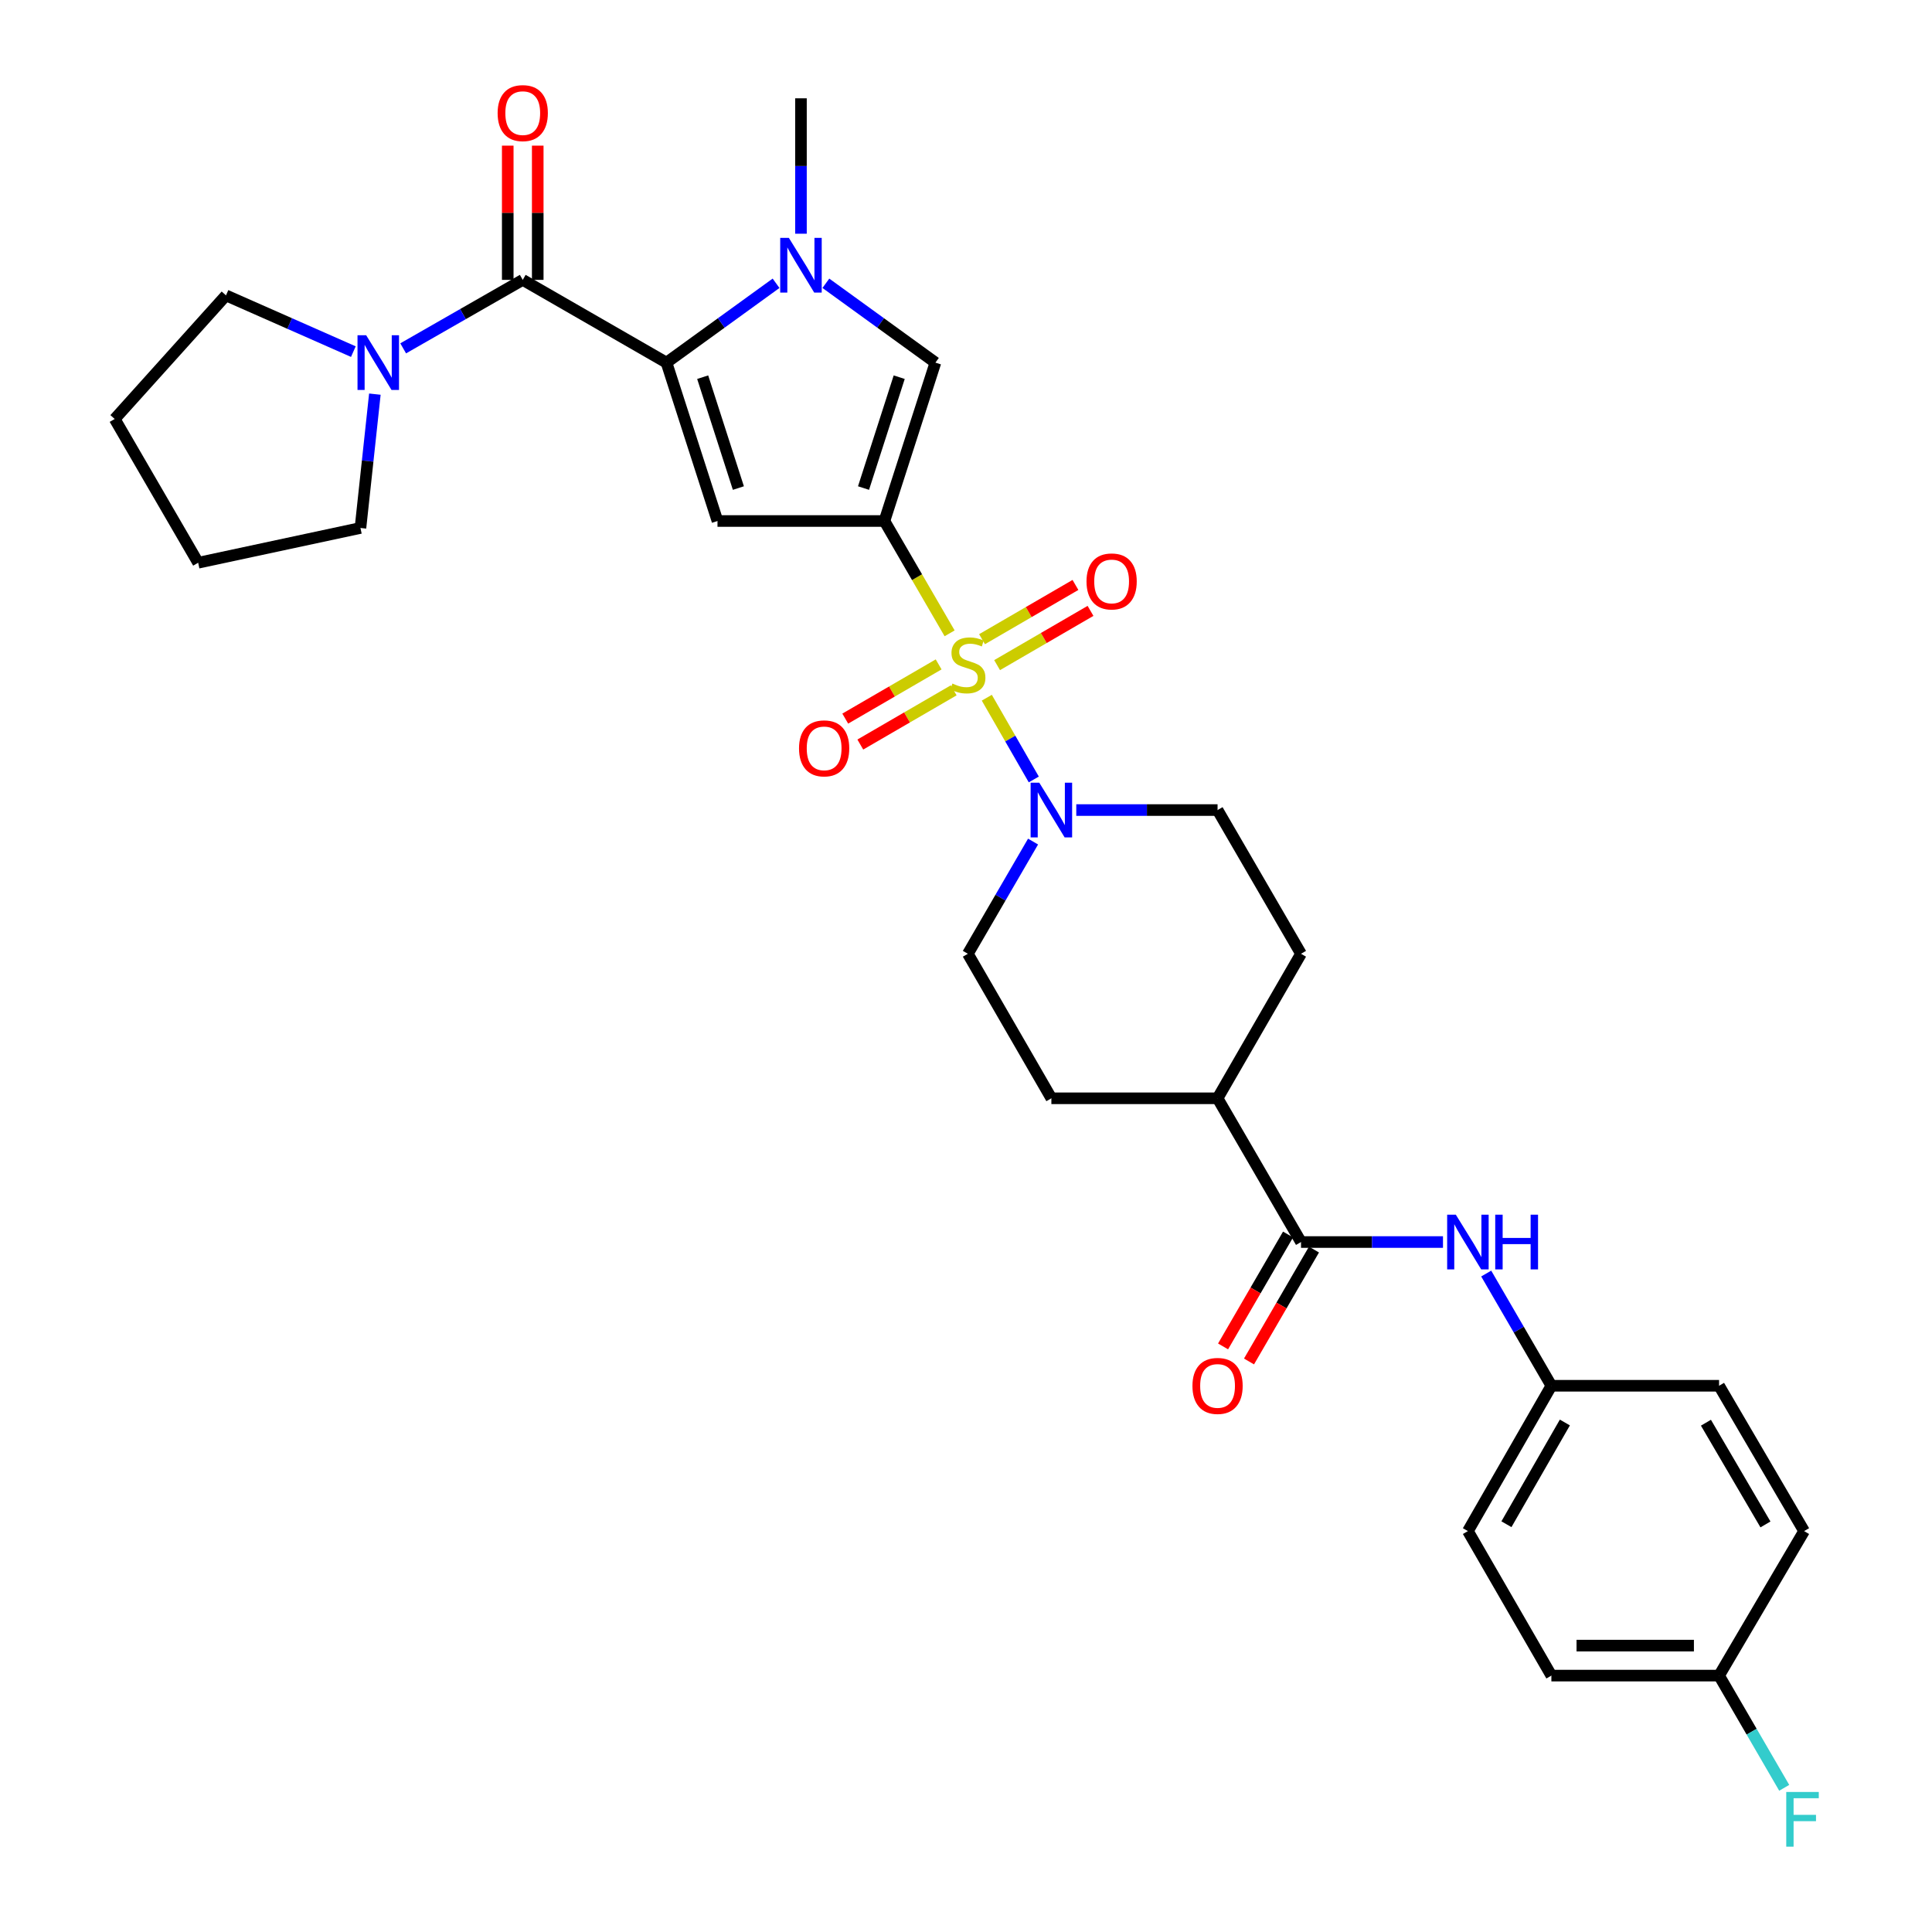 <?xml version='1.0' encoding='iso-8859-1'?>
<svg version='1.1' baseProfile='full'
              xmlns='http://www.w3.org/2000/svg'
                      xmlns:rdkit='http://www.rdkit.org/xml'
                      xmlns:xlink='http://www.w3.org/1999/xlink'
                  xml:space='preserve'
width='1000px' height='1000px' viewBox='0 0 1000 1000'>
<!-- END OF HEADER -->
<rect style='opacity:1.0;fill:#FFFFFF;stroke:none' width='1000' height='1000' x='0' y='0'> </rect>
<path class='bond-0' d='M 491.521,327.811 L 474.648,298.742' style='fill:none;fill-rule:evenodd;stroke:#CCCC00;stroke-width:6px;stroke-linecap:butt;stroke-linejoin:miter;stroke-opacity:1' />
<path class='bond-0' d='M 474.648,298.742 L 457.776,269.672' style='fill:none;fill-rule:evenodd;stroke:#000000;stroke-width:6px;stroke-linecap:butt;stroke-linejoin:miter;stroke-opacity:1' />
<path class='bond-6' d='M 510.765,361.131 L 522.926,382.29' style='fill:none;fill-rule:evenodd;stroke:#CCCC00;stroke-width:6px;stroke-linecap:butt;stroke-linejoin:miter;stroke-opacity:1' />
<path class='bond-6' d='M 522.926,382.29 L 535.088,403.448' style='fill:none;fill-rule:evenodd;stroke:#0000FF;stroke-width:6px;stroke-linecap:butt;stroke-linejoin:miter;stroke-opacity:1' />
<path class='bond-10' d='M 485.838,343.89 L 461.67,357.921' style='fill:none;fill-rule:evenodd;stroke:#CCCC00;stroke-width:6px;stroke-linecap:butt;stroke-linejoin:miter;stroke-opacity:1' />
<path class='bond-10' d='M 461.67,357.921 L 437.502,371.952' style='fill:none;fill-rule:evenodd;stroke:#FF0000;stroke-width:6px;stroke-linecap:butt;stroke-linejoin:miter;stroke-opacity:1' />
<path class='bond-10' d='M 493.632,357.315 L 469.464,371.346' style='fill:none;fill-rule:evenodd;stroke:#CCCC00;stroke-width:6px;stroke-linecap:butt;stroke-linejoin:miter;stroke-opacity:1' />
<path class='bond-10' d='M 469.464,371.346 L 445.296,385.377' style='fill:none;fill-rule:evenodd;stroke:#FF0000;stroke-width:6px;stroke-linecap:butt;stroke-linejoin:miter;stroke-opacity:1' />
<path class='bond-11' d='M 516.095,344.271 L 540.271,330.23' style='fill:none;fill-rule:evenodd;stroke:#CCCC00;stroke-width:6px;stroke-linecap:butt;stroke-linejoin:miter;stroke-opacity:1' />
<path class='bond-11' d='M 540.271,330.23 L 564.447,316.189' style='fill:none;fill-rule:evenodd;stroke:#FF0000;stroke-width:6px;stroke-linecap:butt;stroke-linejoin:miter;stroke-opacity:1' />
<path class='bond-11' d='M 508.299,330.847 L 532.475,316.806' style='fill:none;fill-rule:evenodd;stroke:#CCCC00;stroke-width:6px;stroke-linecap:butt;stroke-linejoin:miter;stroke-opacity:1' />
<path class='bond-11' d='M 532.475,316.806 L 556.651,302.765' style='fill:none;fill-rule:evenodd;stroke:#FF0000;stroke-width:6px;stroke-linecap:butt;stroke-linejoin:miter;stroke-opacity:1' />
<path class='bond-2' d='M 457.776,269.672 L 371.37,269.672' style='fill:none;fill-rule:evenodd;stroke:#000000;stroke-width:6px;stroke-linecap:butt;stroke-linejoin:miter;stroke-opacity:1' />
<path class='bond-5' d='M 457.776,269.672 L 484.166,187.691' style='fill:none;fill-rule:evenodd;stroke:#000000;stroke-width:6px;stroke-linecap:butt;stroke-linejoin:miter;stroke-opacity:1' />
<path class='bond-5' d='M 446.957,252.619 L 465.43,195.231' style='fill:none;fill-rule:evenodd;stroke:#000000;stroke-width:6px;stroke-linecap:butt;stroke-linejoin:miter;stroke-opacity:1' />
<path class='bond-1' d='M 344.971,187.691 L 371.37,269.672' style='fill:none;fill-rule:evenodd;stroke:#000000;stroke-width:6px;stroke-linecap:butt;stroke-linejoin:miter;stroke-opacity:1' />
<path class='bond-1' d='M 363.707,195.23 L 382.186,252.617' style='fill:none;fill-rule:evenodd;stroke:#000000;stroke-width:6px;stroke-linecap:butt;stroke-linejoin:miter;stroke-opacity:1' />
<path class='bond-4' d='M 344.971,187.691 L 270.57,144.863' style='fill:none;fill-rule:evenodd;stroke:#000000;stroke-width:6px;stroke-linecap:butt;stroke-linejoin:miter;stroke-opacity:1' />
<path class='bond-32' d='M 344.971,187.691 L 373.33,167.157' style='fill:none;fill-rule:evenodd;stroke:#000000;stroke-width:6px;stroke-linecap:butt;stroke-linejoin:miter;stroke-opacity:1' />
<path class='bond-32' d='M 373.33,167.157 L 401.688,146.623' style='fill:none;fill-rule:evenodd;stroke:#0000FF;stroke-width:6px;stroke-linecap:butt;stroke-linejoin:miter;stroke-opacity:1' />
<path class='bond-3' d='M 427.465,146.625 L 455.815,167.158' style='fill:none;fill-rule:evenodd;stroke:#0000FF;stroke-width:6px;stroke-linecap:butt;stroke-linejoin:miter;stroke-opacity:1' />
<path class='bond-3' d='M 455.815,167.158 L 484.166,187.691' style='fill:none;fill-rule:evenodd;stroke:#000000;stroke-width:6px;stroke-linecap:butt;stroke-linejoin:miter;stroke-opacity:1' />
<path class='bond-20' d='M 414.577,120.971 L 414.577,85.928' style='fill:none;fill-rule:evenodd;stroke:#0000FF;stroke-width:6px;stroke-linecap:butt;stroke-linejoin:miter;stroke-opacity:1' />
<path class='bond-20' d='M 414.577,85.928 L 414.577,50.885' style='fill:none;fill-rule:evenodd;stroke:#000000;stroke-width:6px;stroke-linecap:butt;stroke-linejoin:miter;stroke-opacity:1' />
<path class='bond-7' d='M 270.57,144.863 L 239.627,162.584' style='fill:none;fill-rule:evenodd;stroke:#000000;stroke-width:6px;stroke-linecap:butt;stroke-linejoin:miter;stroke-opacity:1' />
<path class='bond-7' d='M 239.627,162.584 L 208.684,180.306' style='fill:none;fill-rule:evenodd;stroke:#0000FF;stroke-width:6px;stroke-linecap:butt;stroke-linejoin:miter;stroke-opacity:1' />
<path class='bond-12' d='M 278.332,144.863 L 278.332,110.124' style='fill:none;fill-rule:evenodd;stroke:#000000;stroke-width:6px;stroke-linecap:butt;stroke-linejoin:miter;stroke-opacity:1' />
<path class='bond-12' d='M 278.332,110.124 L 278.332,75.385' style='fill:none;fill-rule:evenodd;stroke:#FF0000;stroke-width:6px;stroke-linecap:butt;stroke-linejoin:miter;stroke-opacity:1' />
<path class='bond-12' d='M 262.808,144.863 L 262.808,110.124' style='fill:none;fill-rule:evenodd;stroke:#000000;stroke-width:6px;stroke-linecap:butt;stroke-linejoin:miter;stroke-opacity:1' />
<path class='bond-12' d='M 262.808,110.124 L 262.808,75.385' style='fill:none;fill-rule:evenodd;stroke:#FF0000;stroke-width:6px;stroke-linecap:butt;stroke-linejoin:miter;stroke-opacity:1' />
<path class='bond-14' d='M 534.713,435.596 L 517.839,464.637' style='fill:none;fill-rule:evenodd;stroke:#0000FF;stroke-width:6px;stroke-linecap:butt;stroke-linejoin:miter;stroke-opacity:1' />
<path class='bond-14' d='M 517.839,464.637 L 500.966,493.678' style='fill:none;fill-rule:evenodd;stroke:#000000;stroke-width:6px;stroke-linecap:butt;stroke-linejoin:miter;stroke-opacity:1' />
<path class='bond-15' d='M 557.081,419.285 L 593.644,419.285' style='fill:none;fill-rule:evenodd;stroke:#0000FF;stroke-width:6px;stroke-linecap:butt;stroke-linejoin:miter;stroke-opacity:1' />
<path class='bond-15' d='M 593.644,419.285 L 630.208,419.285' style='fill:none;fill-rule:evenodd;stroke:#000000;stroke-width:6px;stroke-linecap:butt;stroke-linejoin:miter;stroke-opacity:1' />
<path class='bond-27' d='M 182.895,181.998 L 149.929,167.445' style='fill:none;fill-rule:evenodd;stroke:#0000FF;stroke-width:6px;stroke-linecap:butt;stroke-linejoin:miter;stroke-opacity:1' />
<path class='bond-27' d='M 149.929,167.445 L 116.964,152.892' style='fill:none;fill-rule:evenodd;stroke:#000000;stroke-width:6px;stroke-linecap:butt;stroke-linejoin:miter;stroke-opacity:1' />
<path class='bond-28' d='M 194.032,204.003 L 190.301,238.64' style='fill:none;fill-rule:evenodd;stroke:#0000FF;stroke-width:6px;stroke-linecap:butt;stroke-linejoin:miter;stroke-opacity:1' />
<path class='bond-28' d='M 190.301,238.64 L 186.57,273.277' style='fill:none;fill-rule:evenodd;stroke:#000000;stroke-width:6px;stroke-linecap:butt;stroke-linejoin:miter;stroke-opacity:1' />
<path class='bond-8' d='M 673.398,642.877 L 630.208,568.476' style='fill:none;fill-rule:evenodd;stroke:#000000;stroke-width:6px;stroke-linecap:butt;stroke-linejoin:miter;stroke-opacity:1' />
<path class='bond-9' d='M 673.398,642.877 L 710.143,642.877' style='fill:none;fill-rule:evenodd;stroke:#000000;stroke-width:6px;stroke-linecap:butt;stroke-linejoin:miter;stroke-opacity:1' />
<path class='bond-9' d='M 710.143,642.877 L 746.887,642.877' style='fill:none;fill-rule:evenodd;stroke:#0000FF;stroke-width:6px;stroke-linecap:butt;stroke-linejoin:miter;stroke-opacity:1' />
<path class='bond-16' d='M 666.686,638.98 L 649.872,667.941' style='fill:none;fill-rule:evenodd;stroke:#000000;stroke-width:6px;stroke-linecap:butt;stroke-linejoin:miter;stroke-opacity:1' />
<path class='bond-16' d='M 649.872,667.941 L 633.058,696.902' style='fill:none;fill-rule:evenodd;stroke:#FF0000;stroke-width:6px;stroke-linecap:butt;stroke-linejoin:miter;stroke-opacity:1' />
<path class='bond-16' d='M 680.111,646.774 L 663.297,675.735' style='fill:none;fill-rule:evenodd;stroke:#000000;stroke-width:6px;stroke-linecap:butt;stroke-linejoin:miter;stroke-opacity:1' />
<path class='bond-16' d='M 663.297,675.735 L 646.483,704.696' style='fill:none;fill-rule:evenodd;stroke:#FF0000;stroke-width:6px;stroke-linecap:butt;stroke-linejoin:miter;stroke-opacity:1' />
<path class='bond-19' d='M 769.26,659.187 L 786.127,688.228' style='fill:none;fill-rule:evenodd;stroke:#0000FF;stroke-width:6px;stroke-linecap:butt;stroke-linejoin:miter;stroke-opacity:1' />
<path class='bond-19' d='M 786.127,688.228 L 802.994,717.269' style='fill:none;fill-rule:evenodd;stroke:#000000;stroke-width:6px;stroke-linecap:butt;stroke-linejoin:miter;stroke-opacity:1' />
<path class='bond-13' d='M 630.208,568.476 L 673.398,493.678' style='fill:none;fill-rule:evenodd;stroke:#000000;stroke-width:6px;stroke-linecap:butt;stroke-linejoin:miter;stroke-opacity:1' />
<path class='bond-31' d='M 630.208,568.476 L 544.19,568.476' style='fill:none;fill-rule:evenodd;stroke:#000000;stroke-width:6px;stroke-linecap:butt;stroke-linejoin:miter;stroke-opacity:1' />
<path class='bond-18' d='M 500.966,493.678 L 544.19,568.476' style='fill:none;fill-rule:evenodd;stroke:#000000;stroke-width:6px;stroke-linecap:butt;stroke-linejoin:miter;stroke-opacity:1' />
<path class='bond-17' d='M 630.208,419.285 L 673.398,493.678' style='fill:none;fill-rule:evenodd;stroke:#000000;stroke-width:6px;stroke-linecap:butt;stroke-linejoin:miter;stroke-opacity:1' />
<path class='bond-23' d='M 802.994,717.269 L 889.788,717.269' style='fill:none;fill-rule:evenodd;stroke:#000000;stroke-width:6px;stroke-linecap:butt;stroke-linejoin:miter;stroke-opacity:1' />
<path class='bond-24' d='M 802.994,717.269 L 759.787,792.49' style='fill:none;fill-rule:evenodd;stroke:#000000;stroke-width:6px;stroke-linecap:butt;stroke-linejoin:miter;stroke-opacity:1' />
<path class='bond-24' d='M 809.974,736.284 L 779.729,788.939' style='fill:none;fill-rule:evenodd;stroke:#000000;stroke-width:6px;stroke-linecap:butt;stroke-linejoin:miter;stroke-opacity:1' />
<path class='bond-21' d='M 889.788,867.287 L 802.994,867.287' style='fill:none;fill-rule:evenodd;stroke:#000000;stroke-width:6px;stroke-linecap:butt;stroke-linejoin:miter;stroke-opacity:1' />
<path class='bond-21' d='M 876.769,851.764 L 816.013,851.764' style='fill:none;fill-rule:evenodd;stroke:#000000;stroke-width:6px;stroke-linecap:butt;stroke-linejoin:miter;stroke-opacity:1' />
<path class='bond-22' d='M 889.788,867.287 L 906.649,896.328' style='fill:none;fill-rule:evenodd;stroke:#000000;stroke-width:6px;stroke-linecap:butt;stroke-linejoin:miter;stroke-opacity:1' />
<path class='bond-22' d='M 906.649,896.328 L 923.509,925.369' style='fill:none;fill-rule:evenodd;stroke:#33CCCC;stroke-width:6px;stroke-linecap:butt;stroke-linejoin:miter;stroke-opacity:1' />
<path class='bond-34' d='M 889.788,867.287 L 933.798,792.49' style='fill:none;fill-rule:evenodd;stroke:#000000;stroke-width:6px;stroke-linecap:butt;stroke-linejoin:miter;stroke-opacity:1' />
<path class='bond-25' d='M 889.788,717.269 L 933.798,792.49' style='fill:none;fill-rule:evenodd;stroke:#000000;stroke-width:6px;stroke-linecap:butt;stroke-linejoin:miter;stroke-opacity:1' />
<path class='bond-25' d='M 882.991,736.392 L 913.797,789.046' style='fill:none;fill-rule:evenodd;stroke:#000000;stroke-width:6px;stroke-linecap:butt;stroke-linejoin:miter;stroke-opacity:1' />
<path class='bond-26' d='M 759.787,792.49 L 802.994,867.287' style='fill:none;fill-rule:evenodd;stroke:#000000;stroke-width:6px;stroke-linecap:butt;stroke-linejoin:miter;stroke-opacity:1' />
<path class='bond-29' d='M 116.964,152.892 L 59.371,216.866' style='fill:none;fill-rule:evenodd;stroke:#000000;stroke-width:6px;stroke-linecap:butt;stroke-linejoin:miter;stroke-opacity:1' />
<path class='bond-30' d='M 186.57,273.277 L 102.57,291.276' style='fill:none;fill-rule:evenodd;stroke:#000000;stroke-width:6px;stroke-linecap:butt;stroke-linejoin:miter;stroke-opacity:1' />
<path class='bond-33' d='M 59.371,216.866 L 102.57,291.276' style='fill:none;fill-rule:evenodd;stroke:#000000;stroke-width:6px;stroke-linecap:butt;stroke-linejoin:miter;stroke-opacity:1' />
<path  class='atom-0' d='M 492.966 353.802
Q 493.286 353.922, 494.606 354.482
Q 495.926 355.042, 497.366 355.402
Q 498.846 355.722, 500.286 355.722
Q 502.966 355.722, 504.526 354.442
Q 506.086 353.122, 506.086 350.842
Q 506.086 349.282, 505.286 348.322
Q 504.526 347.362, 503.326 346.842
Q 502.126 346.322, 500.126 345.722
Q 497.606 344.962, 496.086 344.242
Q 494.606 343.522, 493.526 342.002
Q 492.486 340.482, 492.486 337.922
Q 492.486 334.362, 494.886 332.162
Q 497.326 329.962, 502.126 329.962
Q 505.406 329.962, 509.126 331.522
L 508.206 334.602
Q 504.806 333.202, 502.246 333.202
Q 499.486 333.202, 497.966 334.362
Q 496.446 335.482, 496.486 337.442
Q 496.486 338.962, 497.246 339.882
Q 498.046 340.802, 499.166 341.322
Q 500.326 341.842, 502.246 342.442
Q 504.806 343.242, 506.326 344.042
Q 507.846 344.842, 508.926 346.482
Q 510.046 348.082, 510.046 350.842
Q 510.046 354.762, 507.406 356.882
Q 504.806 358.962, 500.446 358.962
Q 497.926 358.962, 496.006 358.402
Q 494.126 357.882, 491.886 356.962
L 492.966 353.802
' fill='#CCCC00'/>
<path  class='atom-4' d='M 408.317 123.131
L 417.597 138.131
Q 418.517 139.611, 419.997 142.291
Q 421.477 144.971, 421.557 145.131
L 421.557 123.131
L 425.317 123.131
L 425.317 151.451
L 421.437 151.451
L 411.477 135.051
Q 410.317 133.131, 409.077 130.931
Q 407.877 128.731, 407.517 128.051
L 407.517 151.451
L 403.837 151.451
L 403.837 123.131
L 408.317 123.131
' fill='#0000FF'/>
<path  class='atom-7' d='M 537.93 405.125
L 547.21 420.125
Q 548.13 421.605, 549.61 424.285
Q 551.09 426.965, 551.17 427.125
L 551.17 405.125
L 554.93 405.125
L 554.93 433.445
L 551.05 433.445
L 541.09 417.045
Q 539.93 415.125, 538.69 412.925
Q 537.49 410.725, 537.13 410.045
L 537.13 433.445
L 533.45 433.445
L 533.45 405.125
L 537.93 405.125
' fill='#0000FF'/>
<path  class='atom-8' d='M 189.529 173.531
L 198.809 188.531
Q 199.729 190.011, 201.209 192.691
Q 202.689 195.371, 202.769 195.531
L 202.769 173.531
L 206.529 173.531
L 206.529 201.851
L 202.649 201.851
L 192.689 185.451
Q 191.529 183.531, 190.289 181.331
Q 189.089 179.131, 188.729 178.451
L 188.729 201.851
L 185.049 201.851
L 185.049 173.531
L 189.529 173.531
' fill='#0000FF'/>
<path  class='atom-10' d='M 753.527 628.717
L 762.807 643.717
Q 763.727 645.197, 765.207 647.877
Q 766.687 650.557, 766.767 650.717
L 766.767 628.717
L 770.527 628.717
L 770.527 657.037
L 766.647 657.037
L 756.687 640.637
Q 755.527 638.717, 754.287 636.517
Q 753.087 634.317, 752.727 633.637
L 752.727 657.037
L 749.047 657.037
L 749.047 628.717
L 753.527 628.717
' fill='#0000FF'/>
<path  class='atom-10' d='M 773.927 628.717
L 777.767 628.717
L 777.767 640.757
L 792.247 640.757
L 792.247 628.717
L 796.087 628.717
L 796.087 657.037
L 792.247 657.037
L 792.247 643.957
L 777.767 643.957
L 777.767 657.037
L 773.927 657.037
L 773.927 628.717
' fill='#0000FF'/>
<path  class='atom-11' d='M 413.573 387.352
Q 413.573 380.552, 416.933 376.752
Q 420.293 372.952, 426.573 372.952
Q 432.853 372.952, 436.213 376.752
Q 439.573 380.552, 439.573 387.352
Q 439.573 394.232, 436.173 398.152
Q 432.773 402.032, 426.573 402.032
Q 420.333 402.032, 416.933 398.152
Q 413.573 394.272, 413.573 387.352
M 426.573 398.832
Q 430.893 398.832, 433.213 395.952
Q 435.573 393.032, 435.573 387.352
Q 435.573 381.792, 433.213 378.992
Q 430.893 376.152, 426.573 376.152
Q 422.253 376.152, 419.893 378.952
Q 417.573 381.752, 417.573 387.352
Q 417.573 393.072, 419.893 395.952
Q 422.253 398.832, 426.573 398.832
' fill='#FF0000'/>
<path  class='atom-12' d='M 562.375 300.946
Q 562.375 294.146, 565.735 290.346
Q 569.095 286.546, 575.375 286.546
Q 581.655 286.546, 585.015 290.346
Q 588.375 294.146, 588.375 300.946
Q 588.375 307.826, 584.975 311.746
Q 581.575 315.626, 575.375 315.626
Q 569.135 315.626, 565.735 311.746
Q 562.375 307.866, 562.375 300.946
M 575.375 312.426
Q 579.695 312.426, 582.015 309.546
Q 584.375 306.626, 584.375 300.946
Q 584.375 295.386, 582.015 292.586
Q 579.695 289.746, 575.375 289.746
Q 571.055 289.746, 568.695 292.546
Q 566.375 295.346, 566.375 300.946
Q 566.375 306.666, 568.695 309.546
Q 571.055 312.426, 575.375 312.426
' fill='#FF0000'/>
<path  class='atom-13' d='M 257.57 58.545
Q 257.57 51.745, 260.93 47.946
Q 264.29 44.145, 270.57 44.145
Q 276.85 44.145, 280.21 47.946
Q 283.57 51.745, 283.57 58.545
Q 283.57 65.425, 280.17 69.346
Q 276.77 73.225, 270.57 73.225
Q 264.33 73.225, 260.93 69.346
Q 257.57 65.466, 257.57 58.545
M 270.57 70.025
Q 274.89 70.025, 277.21 67.145
Q 279.57 64.225, 279.57 58.545
Q 279.57 52.986, 277.21 50.185
Q 274.89 47.346, 270.57 47.346
Q 266.25 47.346, 263.89 50.145
Q 261.57 52.946, 261.57 58.545
Q 261.57 64.266, 263.89 67.145
Q 266.25 70.025, 270.57 70.025
' fill='#FF0000'/>
<path  class='atom-17' d='M 617.208 717.349
Q 617.208 710.549, 620.568 706.749
Q 623.928 702.949, 630.208 702.949
Q 636.488 702.949, 639.848 706.749
Q 643.208 710.549, 643.208 717.349
Q 643.208 724.229, 639.808 728.149
Q 636.408 732.029, 630.208 732.029
Q 623.968 732.029, 620.568 728.149
Q 617.208 724.269, 617.208 717.349
M 630.208 728.829
Q 634.528 728.829, 636.848 725.949
Q 639.208 723.029, 639.208 717.349
Q 639.208 711.789, 636.848 708.989
Q 634.528 706.149, 630.208 706.149
Q 625.888 706.149, 623.528 708.949
Q 621.208 711.749, 621.208 717.349
Q 621.208 723.069, 623.528 725.949
Q 625.888 728.829, 630.208 728.829
' fill='#FF0000'/>
<path  class='atom-23' d='M 924.558 927.52
L 941.398 927.52
L 941.398 930.76
L 928.358 930.76
L 928.358 939.36
L 939.958 939.36
L 939.958 942.64
L 928.358 942.64
L 928.358 955.84
L 924.558 955.84
L 924.558 927.52
' fill='#33CCCC'/>
</svg>

